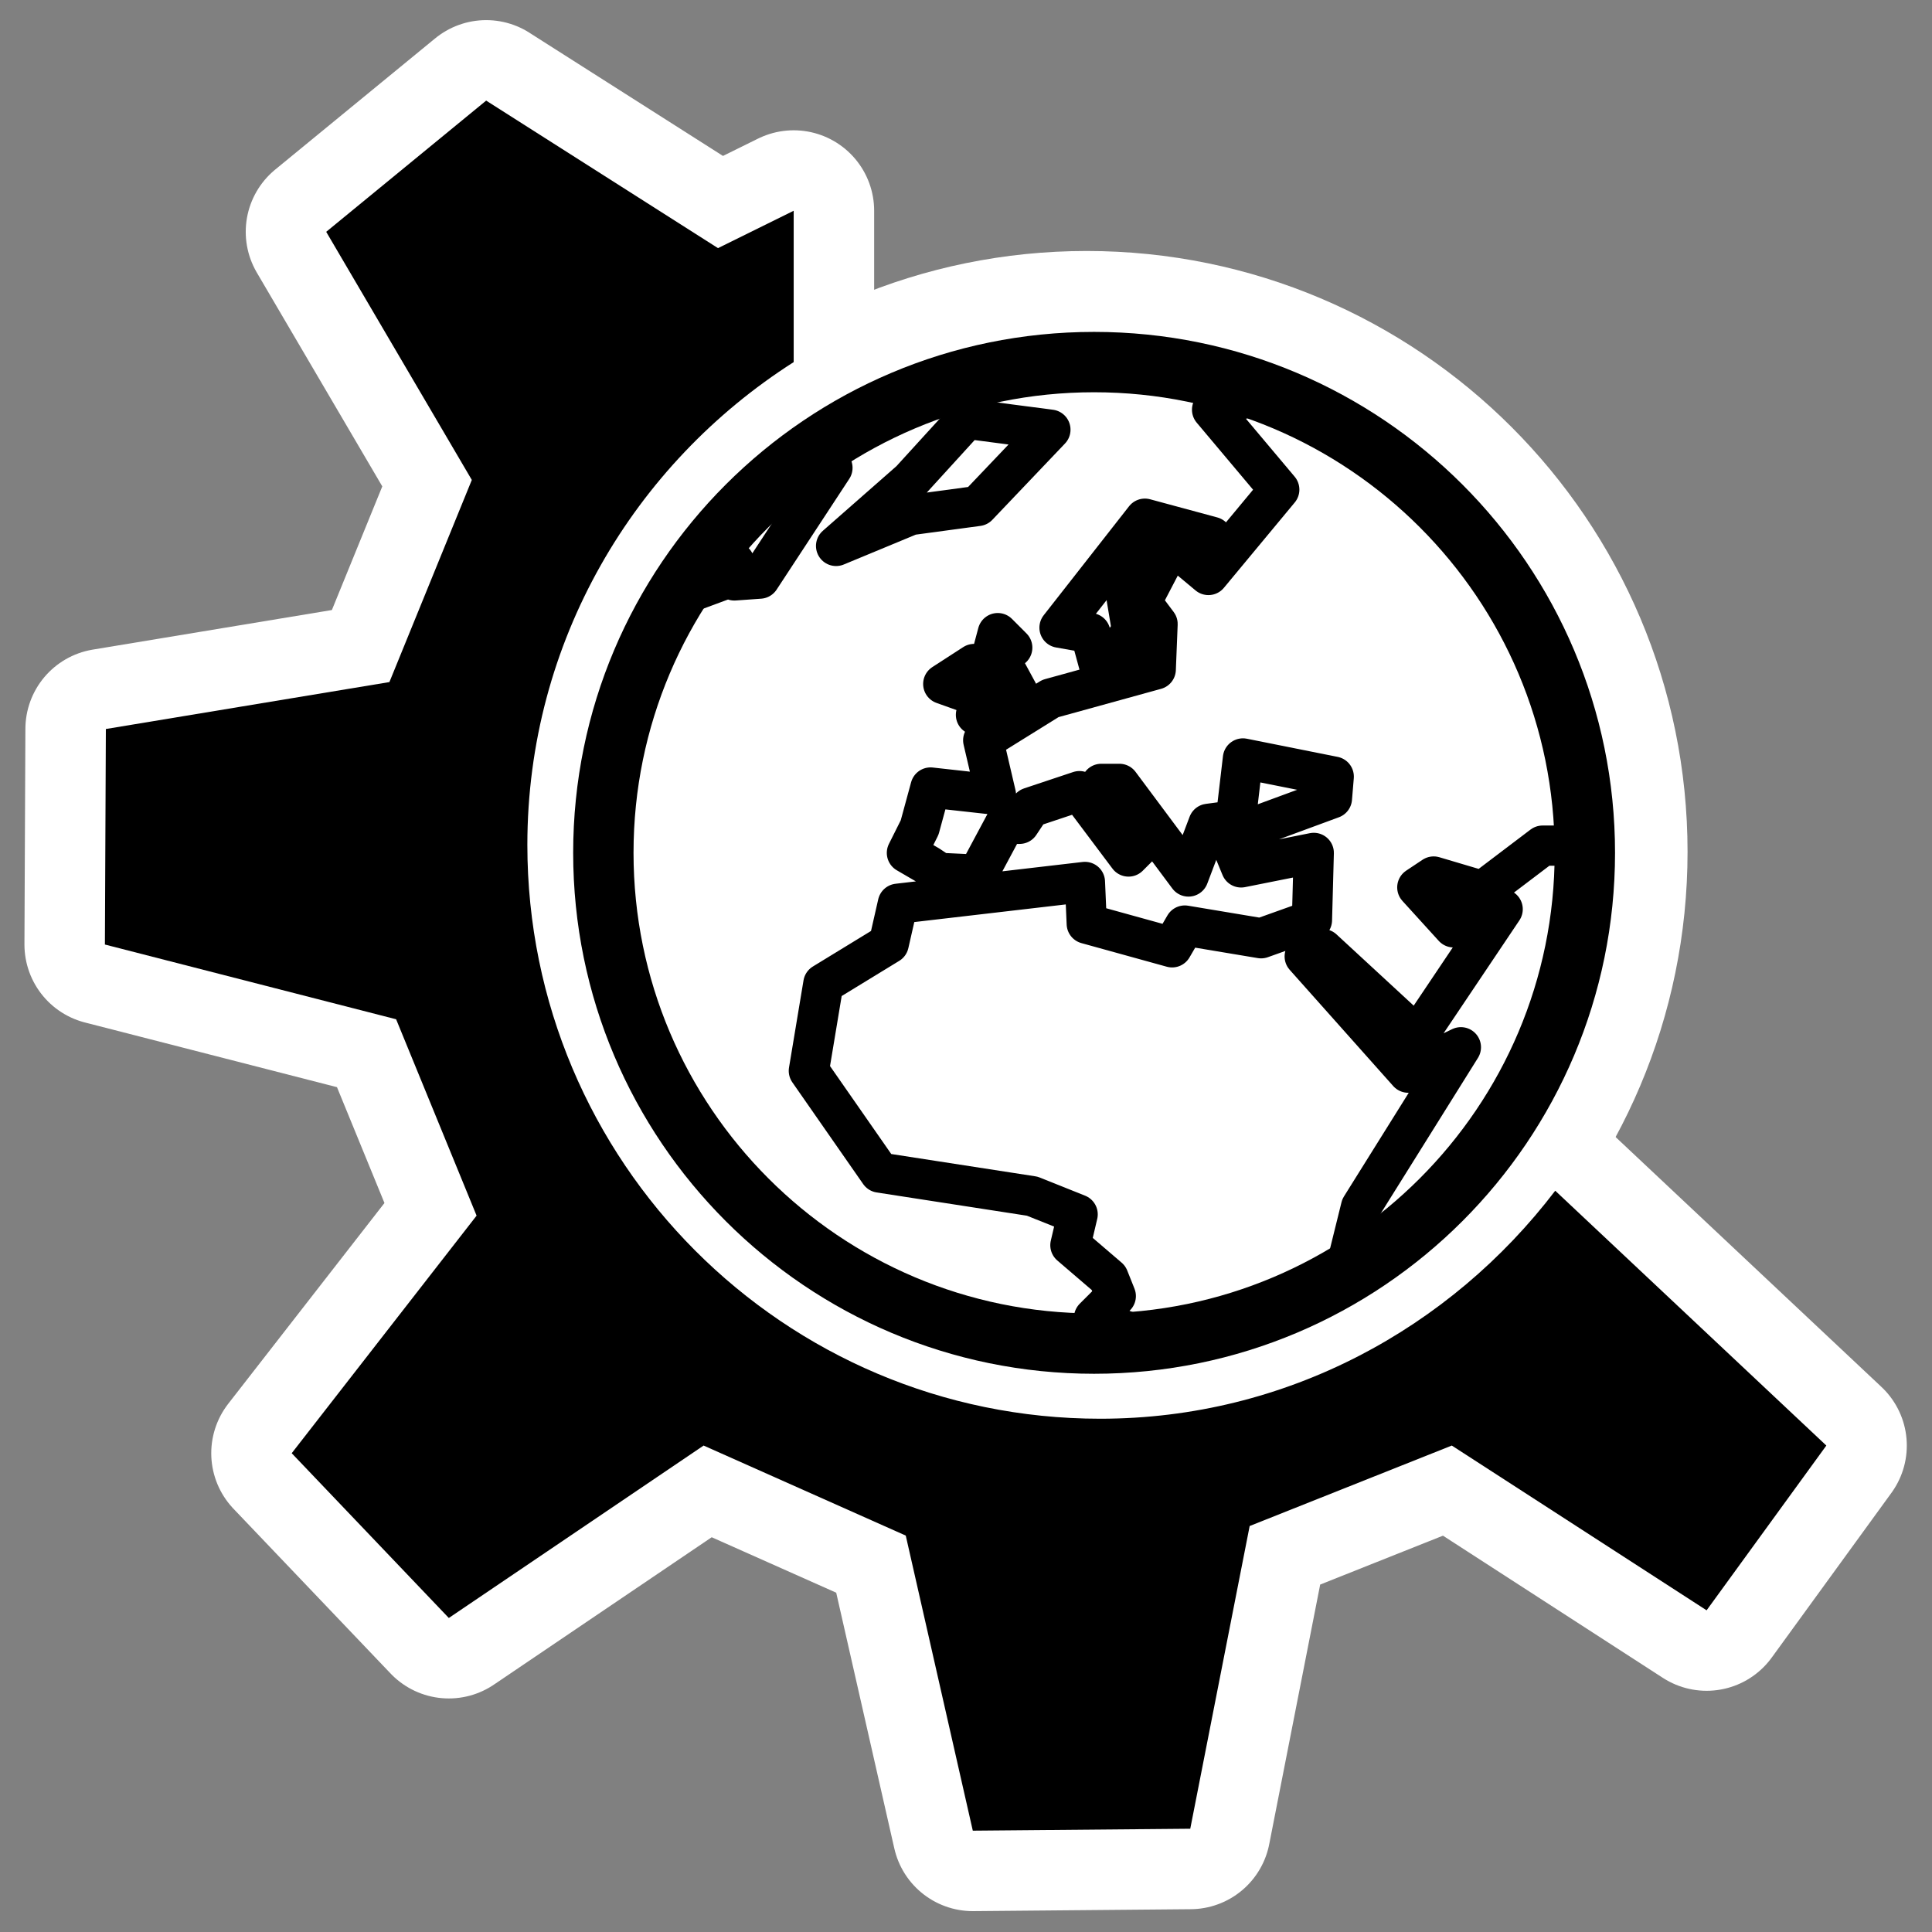 <?xml version="1.0" encoding="UTF-8" standalone="no"?>
<svg
    xmlns:inkscape="http://www.inkscape.org/namespaces/inkscape"
    xmlns:rdf="http://www.w3.org/1999/02/22-rdf-syntax-ns#"
    xmlns="http://www.w3.org/2000/svg"
    xmlns:dc="http://purl.org/dc/elements/1.1/"
    xmlns:ns1="http://sozi.baierouge.fr"
    xmlns:cc="http://web.resource.org/cc/"
    xmlns:xlink="http://www.w3.org/1999/xlink"
    xmlns:sodipodi="http://sodipodi.sourceforge.net/DTD/sodipodi-0.dtd"
    id="svg1"
    sodipodi:docname="konqueror.svg"
    viewBox="0 0 60 60"
    sodipodi:version="0.32"
    _SVGFile__filename="oldscale/apps/konqueror.svg"
    version="1.0"
    y="0"
    x="0"
    inkscape:version="0.40"
    sodipodi:docbase="/home/danny/work/flat/SVG/mono/scalable/apps"
  >
  <rect x="0" y="0" width="60" height="60" fill="#808080" stroke="none"/>
  <sodipodi:namedview
      id="base"
      bordercolor="#666666"
      inkscape:pageshadow="2"
      inkscape:window-y="0"
      pagecolor="#ffffff"
      inkscape:window-height="699"
      inkscape:zoom="7.1478531"
      inkscape:window-x="0"
      borderopacity="1.0"
      inkscape:current-layer="svg1"
      inkscape:cx="24.431335"
      inkscape:cy="13.755458"
      inkscape:window-width="1024"
      inkscape:pageopacity="0.0"
  />
  <g
      id="g1747"
      style="stroke:#ffffff"
      transform="translate(50)"
    >
    <path
        id="path1097"
        style="stroke-linejoin:round;stroke:#ffffff;stroke-width:5.25;fill:none"
        transform="matrix(.952 0 0 .952 -48.646 1.22)"
        d="m14.438 2l-5.219 4.281 4.75 8.094-2.688 6.594-9.25 1.531-0.031 7.031 9.5 2.438 2.625 6.406-6.031 7.75 5.125 5.375 8.312-5.625 6.594 2.937 2.187 9.626 7.094-0.063 1.938-9.875 6.594-2.625 8.312 5.375 3.906-5.375-8.844-8.313c-3.418 4.484-8.775 7.438-14.843 7.438-10.325 0-18.688-8.394-18.688-18.719 0-6.632 3.478-12.428 8.688-15.75v-4.937l-2.469 1.219-7.562-4.812z"
    />
    <path
        id="path1099"
        style="stroke-linejoin:round;stroke:#ffffff;stroke-width:27.142;fill:none"
        d="m799.19 123.26c0 33.23-26.96 60.19-60.19 60.19-33.22 0-60.18-26.96-60.18-60.19 0-33.218 26.96-60.181 60.18-60.181 33.23 0 60.19 26.963 60.19 60.181z"
        transform="matrix(.253 0 0 .253 -203.22 -4.731)"
    />
  </g
  >
  <g
      id="g1568"
      transform="matrix(.952 0 0 .952 1.354 1.22)"
    >
    <path
        id="path705"
        style="fill-rule:evenodd;stroke-width:1.284;fill:#000000"
        d="m14.438 2l-5.219 4.281 4.75 8.094-2.688 6.594-9.25 1.531-0.031 7.031 9.5 2.438 2.625 6.406-6.031 7.75 5.125 5.375 8.312-5.625 6.594 2.937 2.187 9.626 7.094-0.063 1.938-9.875 6.594-2.625 8.312 5.375 3.906-5.375-8.844-8.313c-3.418 4.484-8.775 7.438-14.843 7.438-10.325 0-18.688-8.394-18.688-18.719 0-6.632 3.478-12.428 8.688-15.75v-4.937l-2.469 1.219-7.562-4.812z"
    />
    <g
        id="g1561"
        transform="translate(.254 .509)"
      >
      <path
          id="path640"
          style="stroke-linejoin:round;fill-rule:evenodd;stroke:#000000;stroke-width:7.402;fill:#ffffff"
          d="m799.19 123.26c0 33.23-26.96 60.19-60.19 60.19-33.22 0-60.18-26.96-60.18-60.19 0-33.218 26.96-60.181 60.18-60.181 33.23 0 60.19 26.963 60.19 60.181z"
          transform="matrix(.266 0 0 .266 -162.56 -6.758)"
      />
      <path
          id="path593"
          style="stroke-linejoin:round;stroke:#000000;stroke-linecap:round;stroke-width:13.524;fill:none"
          transform="matrix(.097 0 0 .097 -46.275 15.124)"
          d="m912 253.81l5.5-22.24 33.59-53.75-17.71 8.55-34.82-39.09 6.11-2.45 31.76 29.32 28.71-42.76-8.55-3.05-7.94 9.16-12.22-13.44 5.5-3.66 16.49 4.89 20.16-15.28h14.05m-108.36-152.71l-16.86 6.108 22.6 26.878-23.83 28.71-7.33-6.109 8.56-6.719-22.6-6.109-28.71 36.652 10.38 1.832 3.66 13.439 10.39-14.05-1.83-10.995 6.72-12.828h5.49l-7.33 14.05 5.5 7.33-0.61 15.271-35.43 9.774-22.6 14.05 4.28 18.325-22-2.443-3.66 13.443-4.28 8.55 7.33 4.27 3.67 2.45 12.83 0.61 9.16-17.11h4.89l3.66-5.494 16.49-5.498 16.5 21.992 6.11-6.11-15.28-18.325h6.11l23.22 31.155 6.71-17.72 9.17-1.22 2.44-20.767 30.54 6.109-0.61 7.33-34.82 12.828 4.28 10.38 24.43-4.88-0.61 22.6-17.1 6.11-25.66-4.28-4.27 7.33-28.71-7.94-0.61-14.05-62.92 7.33-3.06 13.44-21.99 13.44-4.88 29.32 23.82 34.21 51.31 7.94 15.27 6.11-2.44 10.38 12.83 11 2.44 6.11-7.33 7.33 17.72 7.33"
      />
      <path
          id="path594"
          style="stroke-linejoin:round;stroke:#000000;stroke-linecap:round;stroke-width:13.524;fill:none"
          transform="matrix(.097 0 0 .097 -46.275 15.124)"
          d="m685.98 26.938l16.5-6.109v-6.108h4.27v6.108l8.55-0.61 24.44-37.263-28.1 11.607v-0.611"
      />
      <path
          id="path595"
          style="stroke-linejoin:round;stroke:#000000;stroke-linecap:round;stroke-width:13.524;fill:none"
          transform="matrix(.097 0 0 .097 -46.275 15.124)"
          d="m740.96 9.223l25.04-10.384 22.61-3.055 24.43-25.655-28.1-3.666-18.94 20.769-25.04 21.991z"
      />
      <path
          id="path597"
          style="stroke-linejoin:round;stroke:#000000;stroke-linecap:round;stroke-width:13.524;fill:none"
          transform="matrix(.097 0 0 .097 -46.275 15.124)"
          d="m788 66.033l15.88-4.276-7.94-14.661 4.27-3.665-4.88-4.887-7.33 27.489z"
      />
      <path
          id="path598"
          style="stroke-linejoin:round;stroke:#000000;stroke-linecap:round;stroke-width:13.524;fill:none"
          transform="matrix(.097 0 0 .097 -46.275 15.124)"
          d="m785.55 58.702l1.83-9.773-10.38 6.719 8.55 3.054z"
      />
    </g
    >
  </g
  >
</svg
>
